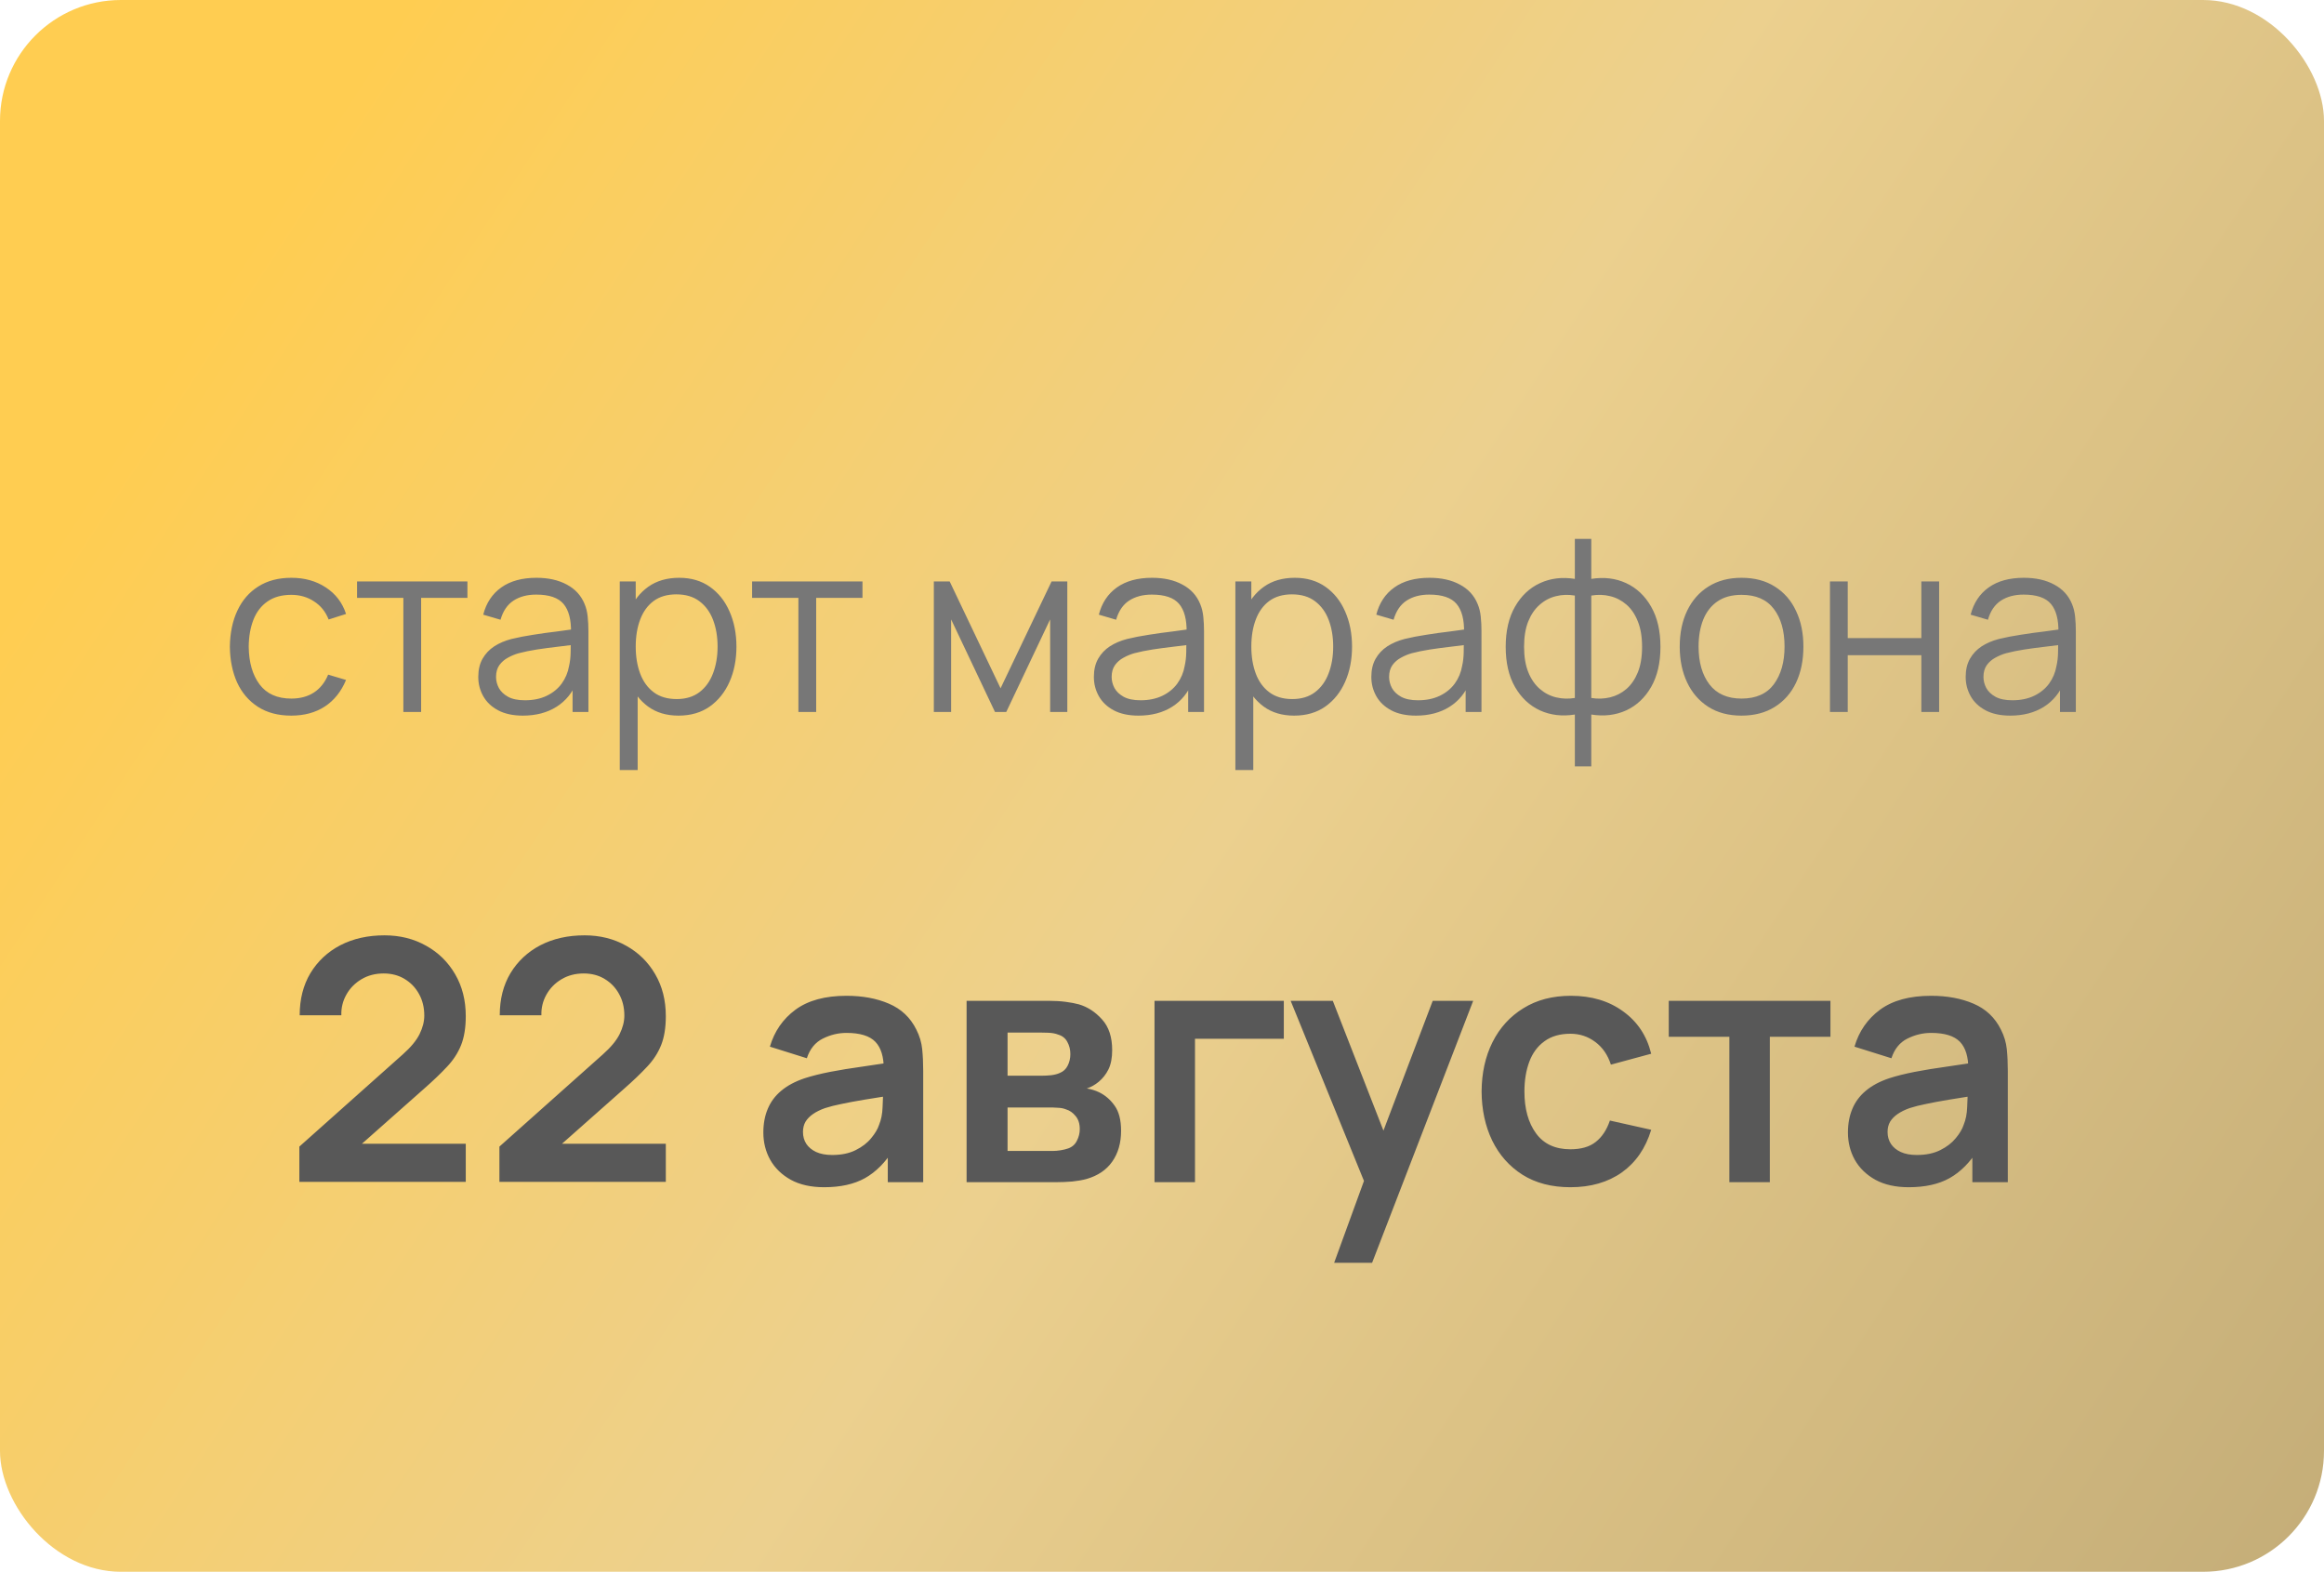 <?xml version="1.0" encoding="UTF-8"?> <svg xmlns="http://www.w3.org/2000/svg" width="173" height="117" viewBox="0 0 173 117" fill="none"> <rect width="173" height="117" rx="9" fill="url(#paint0_linear_2_208)"></rect> <path d="M21.683 53.27C20.705 53.27 19.877 53.051 19.199 52.613C18.521 52.175 18.005 51.572 17.651 50.804C17.303 50.03 17.123 49.142 17.111 48.14C17.123 47.12 17.309 46.226 17.669 45.458C18.029 44.684 18.548 44.084 19.226 43.658C19.904 43.226 20.726 43.01 21.692 43.01C22.676 43.01 23.531 43.25 24.257 43.73C24.989 44.21 25.49 44.867 25.76 45.701L24.464 46.115C24.236 45.533 23.873 45.083 23.375 44.765C22.883 44.441 22.319 44.279 21.683 44.279C20.969 44.279 20.378 44.444 19.91 44.774C19.442 45.098 19.094 45.551 18.866 46.133C18.638 46.715 18.521 47.384 18.515 48.14C18.527 49.304 18.797 50.24 19.325 50.948C19.853 51.65 20.639 52.001 21.683 52.001C22.343 52.001 22.904 51.851 23.366 51.551C23.834 51.245 24.188 50.801 24.428 50.219L25.76 50.615C25.4 51.479 24.872 52.139 24.176 52.595C23.48 53.045 22.649 53.27 21.683 53.27ZM30.026 53V44.504H26.579V43.28H34.796V44.504H31.349V53H30.026ZM38.924 53.27C38.192 53.27 37.577 53.138 37.079 52.874C36.587 52.61 36.218 52.259 35.972 51.821C35.726 51.383 35.603 50.906 35.603 50.39C35.603 49.862 35.708 49.412 35.918 49.04C36.134 48.662 36.425 48.353 36.791 48.113C37.163 47.873 37.592 47.69 38.078 47.564C38.57 47.444 39.113 47.339 39.707 47.249C40.307 47.153 40.892 47.072 41.462 47.006C42.038 46.934 42.542 46.865 42.974 46.799L42.506 47.087C42.524 46.127 42.338 45.416 41.948 44.954C41.558 44.492 40.88 44.261 39.914 44.261C39.248 44.261 38.684 44.411 38.222 44.711C37.766 45.011 37.445 45.485 37.259 46.133L35.972 45.755C36.194 44.885 36.641 44.21 37.313 43.73C37.985 43.25 38.858 43.01 39.932 43.01C40.82 43.01 41.573 43.178 42.191 43.514C42.815 43.844 43.256 44.324 43.514 44.954C43.634 45.236 43.712 45.551 43.748 45.899C43.784 46.247 43.802 46.601 43.802 46.961V53H42.623V50.561L42.965 50.705C42.635 51.539 42.122 52.175 41.426 52.613C40.73 53.051 39.896 53.27 38.924 53.27ZM39.077 52.127C39.695 52.127 40.235 52.016 40.697 51.794C41.159 51.572 41.531 51.269 41.813 50.885C42.095 50.495 42.278 50.057 42.362 49.571C42.434 49.259 42.473 48.917 42.479 48.545C42.485 48.167 42.488 47.885 42.488 47.699L42.992 47.96C42.542 48.02 42.053 48.08 41.525 48.14C41.003 48.2 40.487 48.269 39.977 48.347C39.473 48.425 39.017 48.518 38.609 48.626C38.333 48.704 38.066 48.815 37.808 48.959C37.55 49.097 37.337 49.283 37.169 49.517C37.007 49.751 36.926 50.042 36.926 50.39C36.926 50.672 36.995 50.945 37.133 51.209C37.277 51.473 37.505 51.692 37.817 51.866C38.135 52.04 38.555 52.127 39.077 52.127ZM50.51 53.27C49.616 53.27 48.86 53.045 48.242 52.595C47.624 52.139 47.156 51.524 46.838 50.75C46.52 49.97 46.361 49.097 46.361 48.131C46.361 47.147 46.52 46.271 46.838 45.503C47.162 44.729 47.636 44.12 48.26 43.676C48.884 43.232 49.652 43.01 50.564 43.01C51.452 43.01 52.214 43.235 52.85 43.685C53.486 44.135 53.972 44.747 54.308 45.521C54.65 46.295 54.821 47.165 54.821 48.131C54.821 49.103 54.65 49.976 54.308 50.75C53.966 51.524 53.474 52.139 52.832 52.595C52.19 53.045 51.416 53.27 50.51 53.27ZM46.136 57.32V43.28H47.324V50.597H47.468V57.32H46.136ZM50.375 52.037C51.053 52.037 51.617 51.866 52.067 51.524C52.517 51.182 52.853 50.717 53.075 50.129C53.303 49.535 53.417 48.869 53.417 48.131C53.417 47.399 53.306 46.739 53.084 46.151C52.862 45.563 52.523 45.098 52.067 44.756C51.617 44.414 51.044 44.243 50.348 44.243C49.67 44.243 49.106 44.408 48.656 44.738C48.212 45.068 47.879 45.527 47.657 46.115C47.435 46.697 47.324 47.369 47.324 48.131C47.324 48.881 47.435 49.553 47.657 50.147C47.879 50.735 48.215 51.197 48.665 51.533C49.115 51.869 49.685 52.037 50.375 52.037ZM59.434 53V44.504H55.987V43.28H64.204V44.504H60.757V53H59.434ZM69.515 53V43.28H70.694L74.483 51.236L78.281 43.28H79.451V53H78.173V46.106L74.906 53H74.069L70.802 46.106V53H69.515ZM84.75 53.27C84.018 53.27 83.403 53.138 82.905 52.874C82.413 52.61 82.044 52.259 81.798 51.821C81.552 51.383 81.429 50.906 81.429 50.39C81.429 49.862 81.534 49.412 81.744 49.04C81.96 48.662 82.251 48.353 82.617 48.113C82.989 47.873 83.418 47.69 83.904 47.564C84.396 47.444 84.939 47.339 85.533 47.249C86.133 47.153 86.718 47.072 87.288 47.006C87.864 46.934 88.368 46.865 88.8 46.799L88.332 47.087C88.35 46.127 88.164 45.416 87.774 44.954C87.384 44.492 86.706 44.261 85.74 44.261C85.074 44.261 84.51 44.411 84.048 44.711C83.592 45.011 83.271 45.485 83.085 46.133L81.798 45.755C82.02 44.885 82.467 44.21 83.139 43.73C83.811 43.25 84.684 43.01 85.758 43.01C86.646 43.01 87.399 43.178 88.017 43.514C88.641 43.844 89.082 44.324 89.34 44.954C89.46 45.236 89.538 45.551 89.574 45.899C89.61 46.247 89.628 46.601 89.628 46.961V53H88.449V50.561L88.791 50.705C88.461 51.539 87.948 52.175 87.252 52.613C86.556 53.051 85.722 53.27 84.75 53.27ZM84.903 52.127C85.521 52.127 86.061 52.016 86.523 51.794C86.985 51.572 87.357 51.269 87.639 50.885C87.921 50.495 88.104 50.057 88.188 49.571C88.26 49.259 88.299 48.917 88.305 48.545C88.311 48.167 88.314 47.885 88.314 47.699L88.818 47.96C88.368 48.02 87.879 48.08 87.351 48.14C86.829 48.2 86.313 48.269 85.803 48.347C85.299 48.425 84.843 48.518 84.435 48.626C84.159 48.704 83.892 48.815 83.634 48.959C83.376 49.097 83.163 49.283 82.995 49.517C82.833 49.751 82.752 50.042 82.752 50.39C82.752 50.672 82.821 50.945 82.959 51.209C83.103 51.473 83.331 51.692 83.643 51.866C83.961 52.04 84.381 52.127 84.903 52.127ZM96.336 53.27C95.442 53.27 94.686 53.045 94.068 52.595C93.45 52.139 92.982 51.524 92.664 50.75C92.346 49.97 92.187 49.097 92.187 48.131C92.187 47.147 92.346 46.271 92.664 45.503C92.988 44.729 93.462 44.12 94.086 43.676C94.71 43.232 95.478 43.01 96.39 43.01C97.278 43.01 98.04 43.235 98.676 43.685C99.312 44.135 99.798 44.747 100.134 45.521C100.476 46.295 100.647 47.165 100.647 48.131C100.647 49.103 100.476 49.976 100.134 50.75C99.792 51.524 99.3 52.139 98.658 52.595C98.016 53.045 97.242 53.27 96.336 53.27ZM91.962 57.32V43.28H93.15V50.597H93.294V57.32H91.962ZM96.201 52.037C96.879 52.037 97.443 51.866 97.893 51.524C98.343 51.182 98.679 50.717 98.901 50.129C99.129 49.535 99.243 48.869 99.243 48.131C99.243 47.399 99.132 46.739 98.91 46.151C98.688 45.563 98.349 45.098 97.893 44.756C97.443 44.414 96.87 44.243 96.174 44.243C95.496 44.243 94.932 44.408 94.482 44.738C94.038 45.068 93.705 45.527 93.483 46.115C93.261 46.697 93.15 47.369 93.15 48.131C93.15 48.881 93.261 49.553 93.483 50.147C93.705 50.735 94.041 51.197 94.491 51.533C94.941 51.869 95.511 52.037 96.201 52.037ZM105.404 53.27C104.672 53.27 104.057 53.138 103.559 52.874C103.067 52.61 102.698 52.259 102.452 51.821C102.206 51.383 102.083 50.906 102.083 50.39C102.083 49.862 102.188 49.412 102.398 49.04C102.614 48.662 102.905 48.353 103.271 48.113C103.643 47.873 104.072 47.69 104.558 47.564C105.05 47.444 105.593 47.339 106.187 47.249C106.787 47.153 107.372 47.072 107.942 47.006C108.518 46.934 109.022 46.865 109.454 46.799L108.986 47.087C109.004 46.127 108.818 45.416 108.428 44.954C108.038 44.492 107.36 44.261 106.394 44.261C105.728 44.261 105.164 44.411 104.702 44.711C104.246 45.011 103.925 45.485 103.739 46.133L102.452 45.755C102.674 44.885 103.121 44.21 103.793 43.73C104.465 43.25 105.338 43.01 106.412 43.01C107.3 43.01 108.053 43.178 108.671 43.514C109.295 43.844 109.736 44.324 109.994 44.954C110.114 45.236 110.192 45.551 110.228 45.899C110.264 46.247 110.282 46.601 110.282 46.961V53H109.103V50.561L109.445 50.705C109.115 51.539 108.602 52.175 107.906 52.613C107.21 53.051 106.376 53.27 105.404 53.27ZM105.557 52.127C106.175 52.127 106.715 52.016 107.177 51.794C107.639 51.572 108.011 51.269 108.293 50.885C108.575 50.495 108.758 50.057 108.842 49.571C108.914 49.259 108.953 48.917 108.959 48.545C108.965 48.167 108.968 47.885 108.968 47.699L109.472 47.96C109.022 48.02 108.533 48.08 108.005 48.14C107.483 48.2 106.967 48.269 106.457 48.347C105.953 48.425 105.497 48.518 105.089 48.626C104.813 48.704 104.546 48.815 104.288 48.959C104.03 49.097 103.817 49.283 103.649 49.517C103.487 49.751 103.406 50.042 103.406 50.39C103.406 50.672 103.475 50.945 103.613 51.209C103.757 51.473 103.985 51.692 104.297 51.866C104.615 52.04 105.035 52.127 105.557 52.127ZM117.233 57.05V53.189C116.285 53.339 115.421 53.237 114.641 52.883C113.861 52.523 113.24 51.941 112.778 51.137C112.316 50.333 112.085 49.337 112.085 48.149C112.085 46.961 112.316 45.965 112.778 45.161C113.24 44.351 113.861 43.766 114.641 43.406C115.421 43.046 116.285 42.941 117.233 43.091V40.112H118.457V43.091C119.405 42.941 120.269 43.046 121.049 43.406C121.829 43.766 122.45 44.351 122.912 45.161C123.374 45.965 123.605 46.961 123.605 48.149C123.605 49.337 123.374 50.333 122.912 51.137C122.45 51.941 121.829 52.523 121.049 52.883C120.269 53.237 119.405 53.339 118.457 53.189V57.05H117.233ZM117.233 51.956V44.333C116.747 44.249 116.279 44.264 115.829 44.378C115.379 44.486 114.974 44.699 114.614 45.017C114.254 45.329 113.969 45.746 113.759 46.268C113.555 46.784 113.453 47.411 113.453 48.149C113.453 48.887 113.558 49.517 113.768 50.039C113.978 50.555 114.263 50.969 114.623 51.281C114.983 51.593 115.388 51.803 115.838 51.911C116.288 52.019 116.753 52.034 117.233 51.956ZM118.457 51.956C118.937 52.034 119.402 52.019 119.852 51.911C120.302 51.803 120.707 51.596 121.067 51.29C121.427 50.978 121.712 50.564 121.922 50.048C122.132 49.526 122.237 48.893 122.237 48.149C122.237 47.405 122.132 46.775 121.922 46.259C121.718 45.737 121.436 45.32 121.076 45.008C120.716 44.696 120.311 44.486 119.861 44.378C119.411 44.264 118.943 44.249 118.457 44.333V51.956ZM129.639 53.27C128.673 53.27 127.848 53.051 127.164 52.613C126.48 52.175 125.955 51.569 125.589 50.795C125.223 50.021 125.04 49.133 125.04 48.131C125.04 47.111 125.226 46.217 125.598 45.449C125.97 44.681 126.498 44.084 127.182 43.658C127.872 43.226 128.691 43.01 129.639 43.01C130.611 43.01 131.439 43.229 132.123 43.667C132.813 44.099 133.338 44.702 133.698 45.476C134.064 46.244 134.247 47.129 134.247 48.131C134.247 49.151 134.064 50.048 133.698 50.822C133.332 51.59 132.804 52.19 132.114 52.622C131.424 53.054 130.599 53.27 129.639 53.27ZM129.639 52.001C130.719 52.001 131.523 51.644 132.051 50.93C132.579 50.21 132.843 49.277 132.843 48.131C132.843 46.955 132.576 46.019 132.042 45.323C131.514 44.627 130.713 44.279 129.639 44.279C128.913 44.279 128.313 44.444 127.839 44.774C127.371 45.098 127.02 45.551 126.786 46.133C126.558 46.709 126.444 47.375 126.444 48.131C126.444 49.301 126.714 50.24 127.254 50.948C127.794 51.65 128.589 52.001 129.639 52.001ZM136.224 53V43.28H137.547V47.501H143.028V43.28H144.351V53H143.028V48.77H137.547V53H136.224ZM149.648 53.27C148.916 53.27 148.301 53.138 147.803 52.874C147.311 52.61 146.942 52.259 146.696 51.821C146.45 51.383 146.327 50.906 146.327 50.39C146.327 49.862 146.432 49.412 146.642 49.04C146.858 48.662 147.149 48.353 147.515 48.113C147.887 47.873 148.316 47.69 148.802 47.564C149.294 47.444 149.837 47.339 150.431 47.249C151.031 47.153 151.616 47.072 152.186 47.006C152.762 46.934 153.266 46.865 153.698 46.799L153.23 47.087C153.248 46.127 153.062 45.416 152.672 44.954C152.282 44.492 151.604 44.261 150.638 44.261C149.972 44.261 149.408 44.411 148.946 44.711C148.49 45.011 148.169 45.485 147.983 46.133L146.696 45.755C146.918 44.885 147.365 44.21 148.037 43.73C148.709 43.25 149.582 43.01 150.656 43.01C151.544 43.01 152.297 43.178 152.915 43.514C153.539 43.844 153.98 44.324 154.238 44.954C154.358 45.236 154.436 45.551 154.472 45.899C154.508 46.247 154.526 46.601 154.526 46.961V53H153.347V50.561L153.689 50.705C153.359 51.539 152.846 52.175 152.15 52.613C151.454 53.051 150.62 53.27 149.648 53.27ZM149.801 52.127C150.419 52.127 150.959 52.016 151.421 51.794C151.883 51.572 152.255 51.269 152.537 50.885C152.819 50.495 153.002 50.057 153.086 49.571C153.158 49.259 153.197 48.917 153.203 48.545C153.209 48.167 153.212 47.885 153.212 47.699L153.716 47.96C153.266 48.02 152.777 48.08 152.249 48.14C151.727 48.2 151.211 48.269 150.701 48.347C150.197 48.425 149.741 48.518 149.333 48.626C149.057 48.704 148.79 48.815 148.532 48.959C148.274 49.097 148.061 49.283 147.893 49.517C147.731 49.751 147.65 50.042 147.65 50.39C147.65 50.672 147.719 50.945 147.857 51.209C148.001 51.473 148.229 51.692 148.541 51.866C148.859 52.04 149.279 52.127 149.801 52.127Z" fill="#777777"></path> <path d="M22.284 87.975V85.35L29.984 78.487C30.584 77.954 31.001 77.45 31.234 76.975C31.468 76.5 31.584 76.042 31.584 75.6C31.584 75 31.455 74.467 31.197 74C30.938 73.525 30.58 73.15 30.122 72.875C29.672 72.6 29.151 72.463 28.559 72.463C27.934 72.463 27.38 72.608 26.897 72.9C26.422 73.183 26.051 73.562 25.784 74.037C25.517 74.513 25.392 75.025 25.409 75.575H22.309C22.309 74.375 22.576 73.329 23.109 72.438C23.651 71.546 24.392 70.854 25.334 70.362C26.284 69.871 27.38 69.625 28.622 69.625C29.772 69.625 30.805 69.883 31.722 70.4C32.638 70.908 33.359 71.617 33.884 72.525C34.409 73.425 34.672 74.463 34.672 75.638C34.672 76.496 34.555 77.217 34.322 77.8C34.088 78.383 33.738 78.921 33.272 79.412C32.813 79.904 32.242 80.45 31.559 81.05L26.097 85.888L25.822 85.138H34.672V87.975H22.284ZM37.177 87.975V85.35L44.877 78.487C45.477 77.954 45.893 77.45 46.127 76.975C46.36 76.5 46.477 76.042 46.477 75.6C46.477 75 46.348 74.467 46.089 74C45.831 73.525 45.473 73.15 45.014 72.875C44.564 72.6 44.043 72.463 43.452 72.463C42.827 72.463 42.273 72.608 41.789 72.9C41.314 73.183 40.943 73.562 40.677 74.037C40.41 74.513 40.285 75.025 40.302 75.575H37.202C37.202 74.375 37.468 73.329 38.002 72.438C38.543 71.546 39.285 70.854 40.227 70.362C41.177 69.871 42.273 69.625 43.514 69.625C44.664 69.625 45.698 69.883 46.614 70.4C47.531 70.908 48.252 71.617 48.777 72.525C49.302 73.425 49.564 74.463 49.564 75.638C49.564 76.496 49.448 77.217 49.214 77.8C48.981 78.383 48.631 78.921 48.164 79.412C47.706 79.904 47.135 80.45 46.452 81.05L40.989 85.888L40.714 85.138H49.564V87.975H37.177ZM61.349 88.375C60.374 88.375 59.549 88.192 58.874 87.825C58.199 87.45 57.687 86.954 57.337 86.338C56.995 85.721 56.824 85.042 56.824 84.3C56.824 83.65 56.933 83.067 57.149 82.55C57.366 82.025 57.699 81.575 58.149 81.2C58.599 80.817 59.183 80.504 59.899 80.263C60.441 80.088 61.074 79.929 61.799 79.787C62.533 79.646 63.324 79.517 64.174 79.4C65.033 79.275 65.928 79.142 66.862 79L65.787 79.612C65.795 78.679 65.587 77.992 65.162 77.55C64.737 77.108 64.02 76.888 63.012 76.888C62.403 76.888 61.816 77.029 61.249 77.312C60.683 77.596 60.287 78.083 60.062 78.775L57.312 77.912C57.645 76.771 58.278 75.854 59.212 75.162C60.153 74.471 61.42 74.125 63.012 74.125C64.212 74.125 65.266 74.321 66.174 74.713C67.091 75.104 67.77 75.746 68.212 76.638C68.453 77.112 68.599 77.6 68.649 78.1C68.699 78.592 68.724 79.129 68.724 79.713V88H66.087V85.075L66.524 85.55C65.916 86.525 65.203 87.242 64.387 87.7C63.578 88.15 62.566 88.375 61.349 88.375ZM61.949 85.975C62.633 85.975 63.216 85.854 63.699 85.612C64.183 85.371 64.566 85.075 64.849 84.725C65.141 84.375 65.337 84.046 65.437 83.737C65.595 83.354 65.683 82.917 65.699 82.425C65.724 81.925 65.737 81.521 65.737 81.213L66.662 81.487C65.753 81.629 64.974 81.754 64.324 81.862C63.674 81.971 63.116 82.075 62.649 82.175C62.183 82.267 61.77 82.371 61.412 82.487C61.062 82.612 60.766 82.758 60.524 82.925C60.283 83.092 60.095 83.283 59.962 83.5C59.837 83.717 59.774 83.971 59.774 84.263C59.774 84.596 59.858 84.892 60.024 85.15C60.191 85.4 60.433 85.6 60.749 85.75C61.074 85.9 61.474 85.975 61.949 85.975ZM71.954 88V74.5H78.091C78.533 74.5 78.945 74.525 79.329 74.575C79.712 74.625 80.041 74.688 80.316 74.763C80.966 74.954 81.541 75.329 82.041 75.888C82.541 76.438 82.791 77.2 82.791 78.175C82.791 78.75 82.699 79.225 82.516 79.6C82.333 79.967 82.091 80.275 81.791 80.525C81.649 80.642 81.504 80.742 81.353 80.825C81.204 80.908 81.053 80.975 80.903 81.025C81.228 81.075 81.537 81.171 81.829 81.312C82.287 81.537 82.67 81.871 82.978 82.312C83.295 82.754 83.454 83.375 83.454 84.175C83.454 85.083 83.233 85.85 82.791 86.475C82.358 87.092 81.72 87.521 80.879 87.763C80.57 87.846 80.216 87.908 79.816 87.95C79.416 87.983 79.008 88 78.591 88H71.954ZM75.004 85.675H78.379C78.553 85.675 78.745 85.658 78.954 85.625C79.162 85.592 79.349 85.546 79.516 85.487C79.816 85.379 80.033 85.188 80.166 84.912C80.308 84.638 80.379 84.35 80.379 84.05C80.379 83.642 80.274 83.317 80.066 83.075C79.866 82.825 79.624 82.658 79.341 82.575C79.174 82.508 78.991 82.471 78.791 82.463C78.599 82.446 78.441 82.438 78.316 82.438H75.004V85.675ZM75.004 80.075H77.504C77.762 80.075 78.012 80.062 78.254 80.037C78.504 80.004 78.712 79.95 78.879 79.875C79.153 79.767 79.353 79.583 79.478 79.325C79.612 79.067 79.678 78.779 79.678 78.463C79.678 78.129 79.603 77.829 79.454 77.562C79.312 77.287 79.083 77.104 78.766 77.013C78.558 76.929 78.303 76.883 78.004 76.875C77.712 76.867 77.524 76.862 77.441 76.862H75.004V80.075ZM85.943 88V74.5H95.568V77.325H88.956V88H85.943ZM99.315 94L101.915 86.862L101.965 88.963L96.078 74.5H99.215L103.39 85.2H102.59L106.653 74.5H109.665L102.14 94H99.315ZM116.904 88.375C115.512 88.375 114.324 88.067 113.341 87.45C112.358 86.825 111.604 85.975 111.079 84.9C110.562 83.825 110.299 82.608 110.291 81.25C110.299 79.867 110.57 78.642 111.104 77.575C111.645 76.5 112.412 75.658 113.404 75.05C114.395 74.433 115.574 74.125 116.941 74.125C118.474 74.125 119.77 74.513 120.829 75.287C121.895 76.054 122.591 77.104 122.916 78.438L119.916 79.25C119.683 78.525 119.295 77.963 118.754 77.562C118.212 77.154 117.595 76.95 116.904 76.95C116.12 76.95 115.474 77.138 114.966 77.513C114.458 77.879 114.083 78.388 113.841 79.037C113.599 79.688 113.479 80.425 113.479 81.25C113.479 82.533 113.766 83.571 114.341 84.362C114.916 85.154 115.77 85.55 116.904 85.55C117.704 85.55 118.333 85.367 118.791 85C119.258 84.633 119.608 84.104 119.841 83.412L122.916 84.1C122.499 85.475 121.77 86.533 120.729 87.275C119.687 88.008 118.412 88.375 116.904 88.375ZM128.735 88V77.175H124.223V74.5H136.26V77.175H131.748V88H128.735ZM142.087 88.375C141.112 88.375 140.287 88.192 139.612 87.825C138.937 87.45 138.424 86.954 138.074 86.338C137.732 85.721 137.562 85.042 137.562 84.3C137.562 83.65 137.67 83.067 137.887 82.55C138.103 82.025 138.437 81.575 138.887 81.2C139.337 80.817 139.92 80.504 140.637 80.263C141.178 80.088 141.812 79.929 142.537 79.787C143.27 79.646 144.062 79.517 144.912 79.4C145.77 79.275 146.666 79.142 147.599 79L146.524 79.612C146.532 78.679 146.324 77.992 145.899 77.55C145.474 77.108 144.757 76.888 143.749 76.888C143.141 76.888 142.553 77.029 141.987 77.312C141.42 77.596 141.024 78.083 140.799 78.775L138.049 77.912C138.382 76.771 139.016 75.854 139.949 75.162C140.891 74.471 142.157 74.125 143.749 74.125C144.949 74.125 146.003 74.321 146.912 74.713C147.828 75.104 148.507 75.746 148.949 76.638C149.191 77.112 149.337 77.6 149.387 78.1C149.437 78.592 149.462 79.129 149.462 79.713V88H146.824V85.075L147.262 85.55C146.653 86.525 145.941 87.242 145.124 87.7C144.316 88.15 143.303 88.375 142.087 88.375ZM142.687 85.975C143.37 85.975 143.953 85.854 144.437 85.612C144.92 85.371 145.303 85.075 145.587 84.725C145.878 84.375 146.074 84.046 146.174 83.737C146.332 83.354 146.42 82.917 146.437 82.425C146.462 81.925 146.474 81.521 146.474 81.213L147.399 81.487C146.491 81.629 145.712 81.754 145.062 81.862C144.412 81.971 143.853 82.075 143.387 82.175C142.92 82.267 142.507 82.371 142.149 82.487C141.799 82.612 141.503 82.758 141.262 82.925C141.02 83.092 140.832 83.283 140.699 83.5C140.574 83.717 140.512 83.971 140.512 84.263C140.512 84.596 140.595 84.892 140.762 85.15C140.928 85.4 141.17 85.6 141.487 85.75C141.812 85.9 142.212 85.975 142.687 85.975Z" fill="#585858"></path> <defs> <linearGradient id="paint0_linear_2_208" x1="19.5" y1="16.5" x2="173" y2="117" gradientUnits="userSpaceOnUse"> <stop stop-color="#FFCD51"></stop> <stop offset="0.46" stop-color="#ECD08E"></stop> <stop offset="1" stop-color="#C4AD78"></stop> </linearGradient> </defs> </svg> 